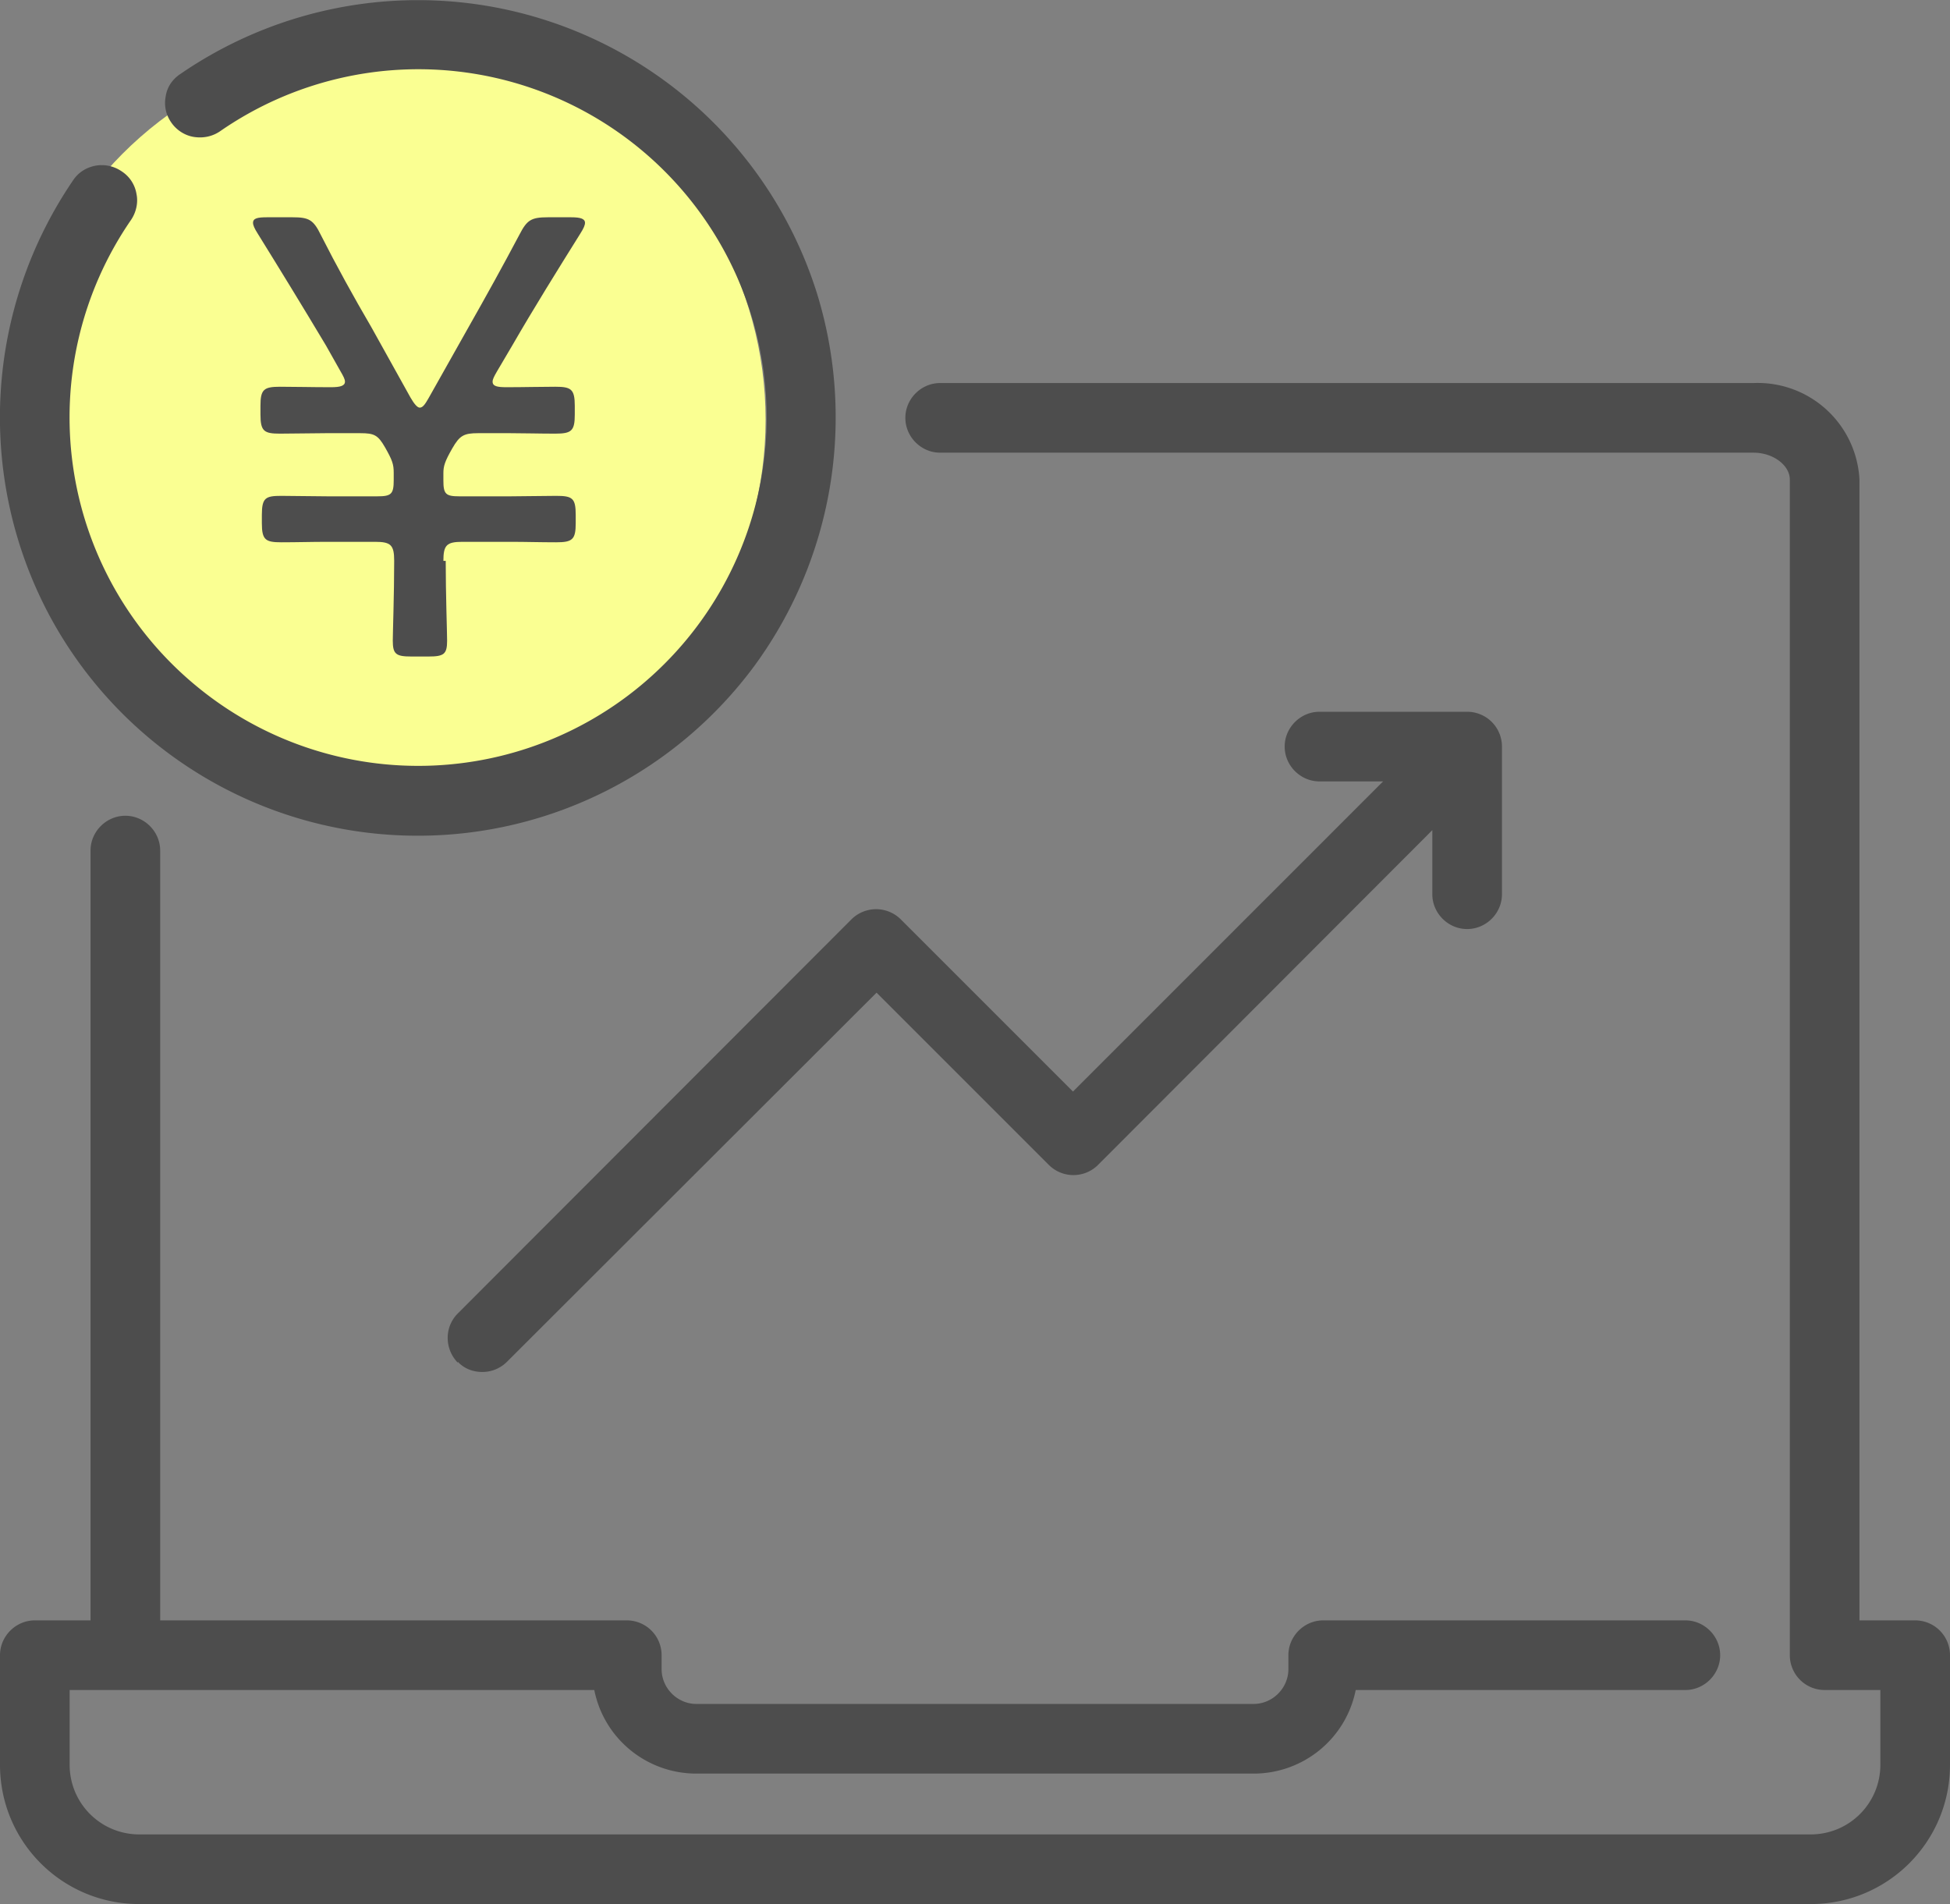 <svg id="_レイヤー_2" xmlns="http://www.w3.org/2000/svg" width="42" height="41.01"><rect width="100%" height="100%" fill="#808080" stroke="none"/><defs><style>.cls-1{fill:#4d4d4d;stroke-width:0}</style></defs><g id="_レイヤー_1-2"><circle cx="8.38" cy="9.04" r="8.11" fill="#faff92" stroke-width="0"/><path class="cls-1" d="M41.25 34.9h-1.2V10.33a2.194 2.194 0 00-2.28-2.08H20.25c-.41 0-.75.34-.75.75s.34.75.75.75h17.52c.42 0 .78.27.78.58v25.32a.75.75 0 00.75.75h1.2v1.61c0 .83-.67 1.5-1.5 1.5H3c-.83 0-1.5-.67-1.5-1.5V36.4h11.3c.21 1.05 1.13 1.8 2.2 1.8h12c1.07 0 1.99-.75 2.2-1.8h7.1c.41 0 .75-.34.75-.75s-.34-.75-.75-.75h-7.8c-.41 0-.75.34-.75.75v.3c0 .41-.34.75-.75.75H15c-.41 0-.75-.34-.75-.75v-.3a.75.75 0 00-.75-.75H3.45V18.32c0-.41-.34-.75-.75-.75s-.75.34-.75.75V34.9H.75c-.41 0-.75.34-.75.75v2.36c0 1.66 1.34 3 3 3h36c1.66 0 3-1.34 3-3v-2.36a.75.75 0 00-.75-.75z"/><path class="cls-1" d="M9 18c2.86 0 5.55-1.36 7.25-3.66a9.057 9.057 0 001.35-8.01A9.017 9.017 0 0011.95.5c-2.71-.94-5.7-.53-8.06 1.09-.17.11-.29.28-.32.48-.04.2 0 .4.12.57.11.16.29.28.49.31.2.03.4-.01.57-.13a7.5 7.5 0 019.56 11.48 7.5 7.5 0 01-10.1.46A7.494 7.494 0 012.82 4.74c.11-.16.16-.37.12-.56a.717.717 0 00-.32-.49.759.759 0 00-.57-.12c-.2.04-.37.15-.48.32a9.064 9.064 0 00-.54 9.3A9 9 0 009 18zm.86 11.33c.14.15.33.22.53.22s.39-.08.53-.22l7.96-7.95 3.71 3.71a.75.75 0 001.06 0l7.2-7.21v1.38c0 .41.34.75.75.75s.75-.34.75-.75v-3.18a.75.75 0 00-.75-.75h-3.18c-.41 0-.75.34-.75.75s.34.75.75.75h1.37l-6.68 6.68-3.71-3.71a.754.754 0 00-1.06 0l-8.48 8.49c-.29.29-.29.76 0 1.06z"/><path class="cls-1" d="M9.6 12.08c0 .72.03 1.54.03 1.72 0 .29-.07.34-.4.34h-.37c-.33 0-.4-.05-.4-.34 0-.18.03-.99.03-1.72 0-.34-.07-.41-.41-.41H7.04c-.33 0-.64.01-.98.01s-.42-.05-.42-.41v-.18c0-.37.08-.41.42-.41.31 0 .65.01.98.01h1.09c.3 0 .35-.05.35-.35v-.16c0-.18-.03-.27-.19-.55-.15-.26-.23-.3-.53-.3h-.74c-.31 0-.65.01-.99.01s-.42-.05-.42-.41v-.19c0-.35.07-.41.42-.41s.68.01 1.1.01c.2 0 .3-.03.3-.12 0-.05-.03-.11-.1-.23l-.31-.55c-.49-.82-.98-1.62-1.47-2.41-.07-.11-.1-.18-.1-.23 0-.1.1-.12.3-.12h.55c.35 0 .45.05.61.38.34.67.71 1.34 1.09 1.99l.84 1.51c.08.14.15.22.2.22.07 0 .12-.08.2-.22l.85-1.51c.38-.67.74-1.32 1.1-2 .16-.31.25-.37.61-.37h.5c.2 0 .3.03.3.12 0 .05-.03.12-.1.23-.5.8-1.01 1.62-1.46 2.4l-.33.56c-.07.12-.1.18-.1.23 0 .1.1.12.3.12.38 0 .71-.01 1.05-.01s.42.05.42.41v.19c0 .35-.07.41-.42.41s-.67-.01-.98-.01h-.68c-.31 0-.4.05-.56.33s-.19.38-.19.53v.16c0 .29.05.34.34.34h1.12c.31 0 .64-.01.97-.01.35 0 .42.05.42.41v.18c0 .35-.07.41-.42.41s-.65-.01-.97-.01H9.96c-.34 0-.41.07-.41.41z"/></g></svg>